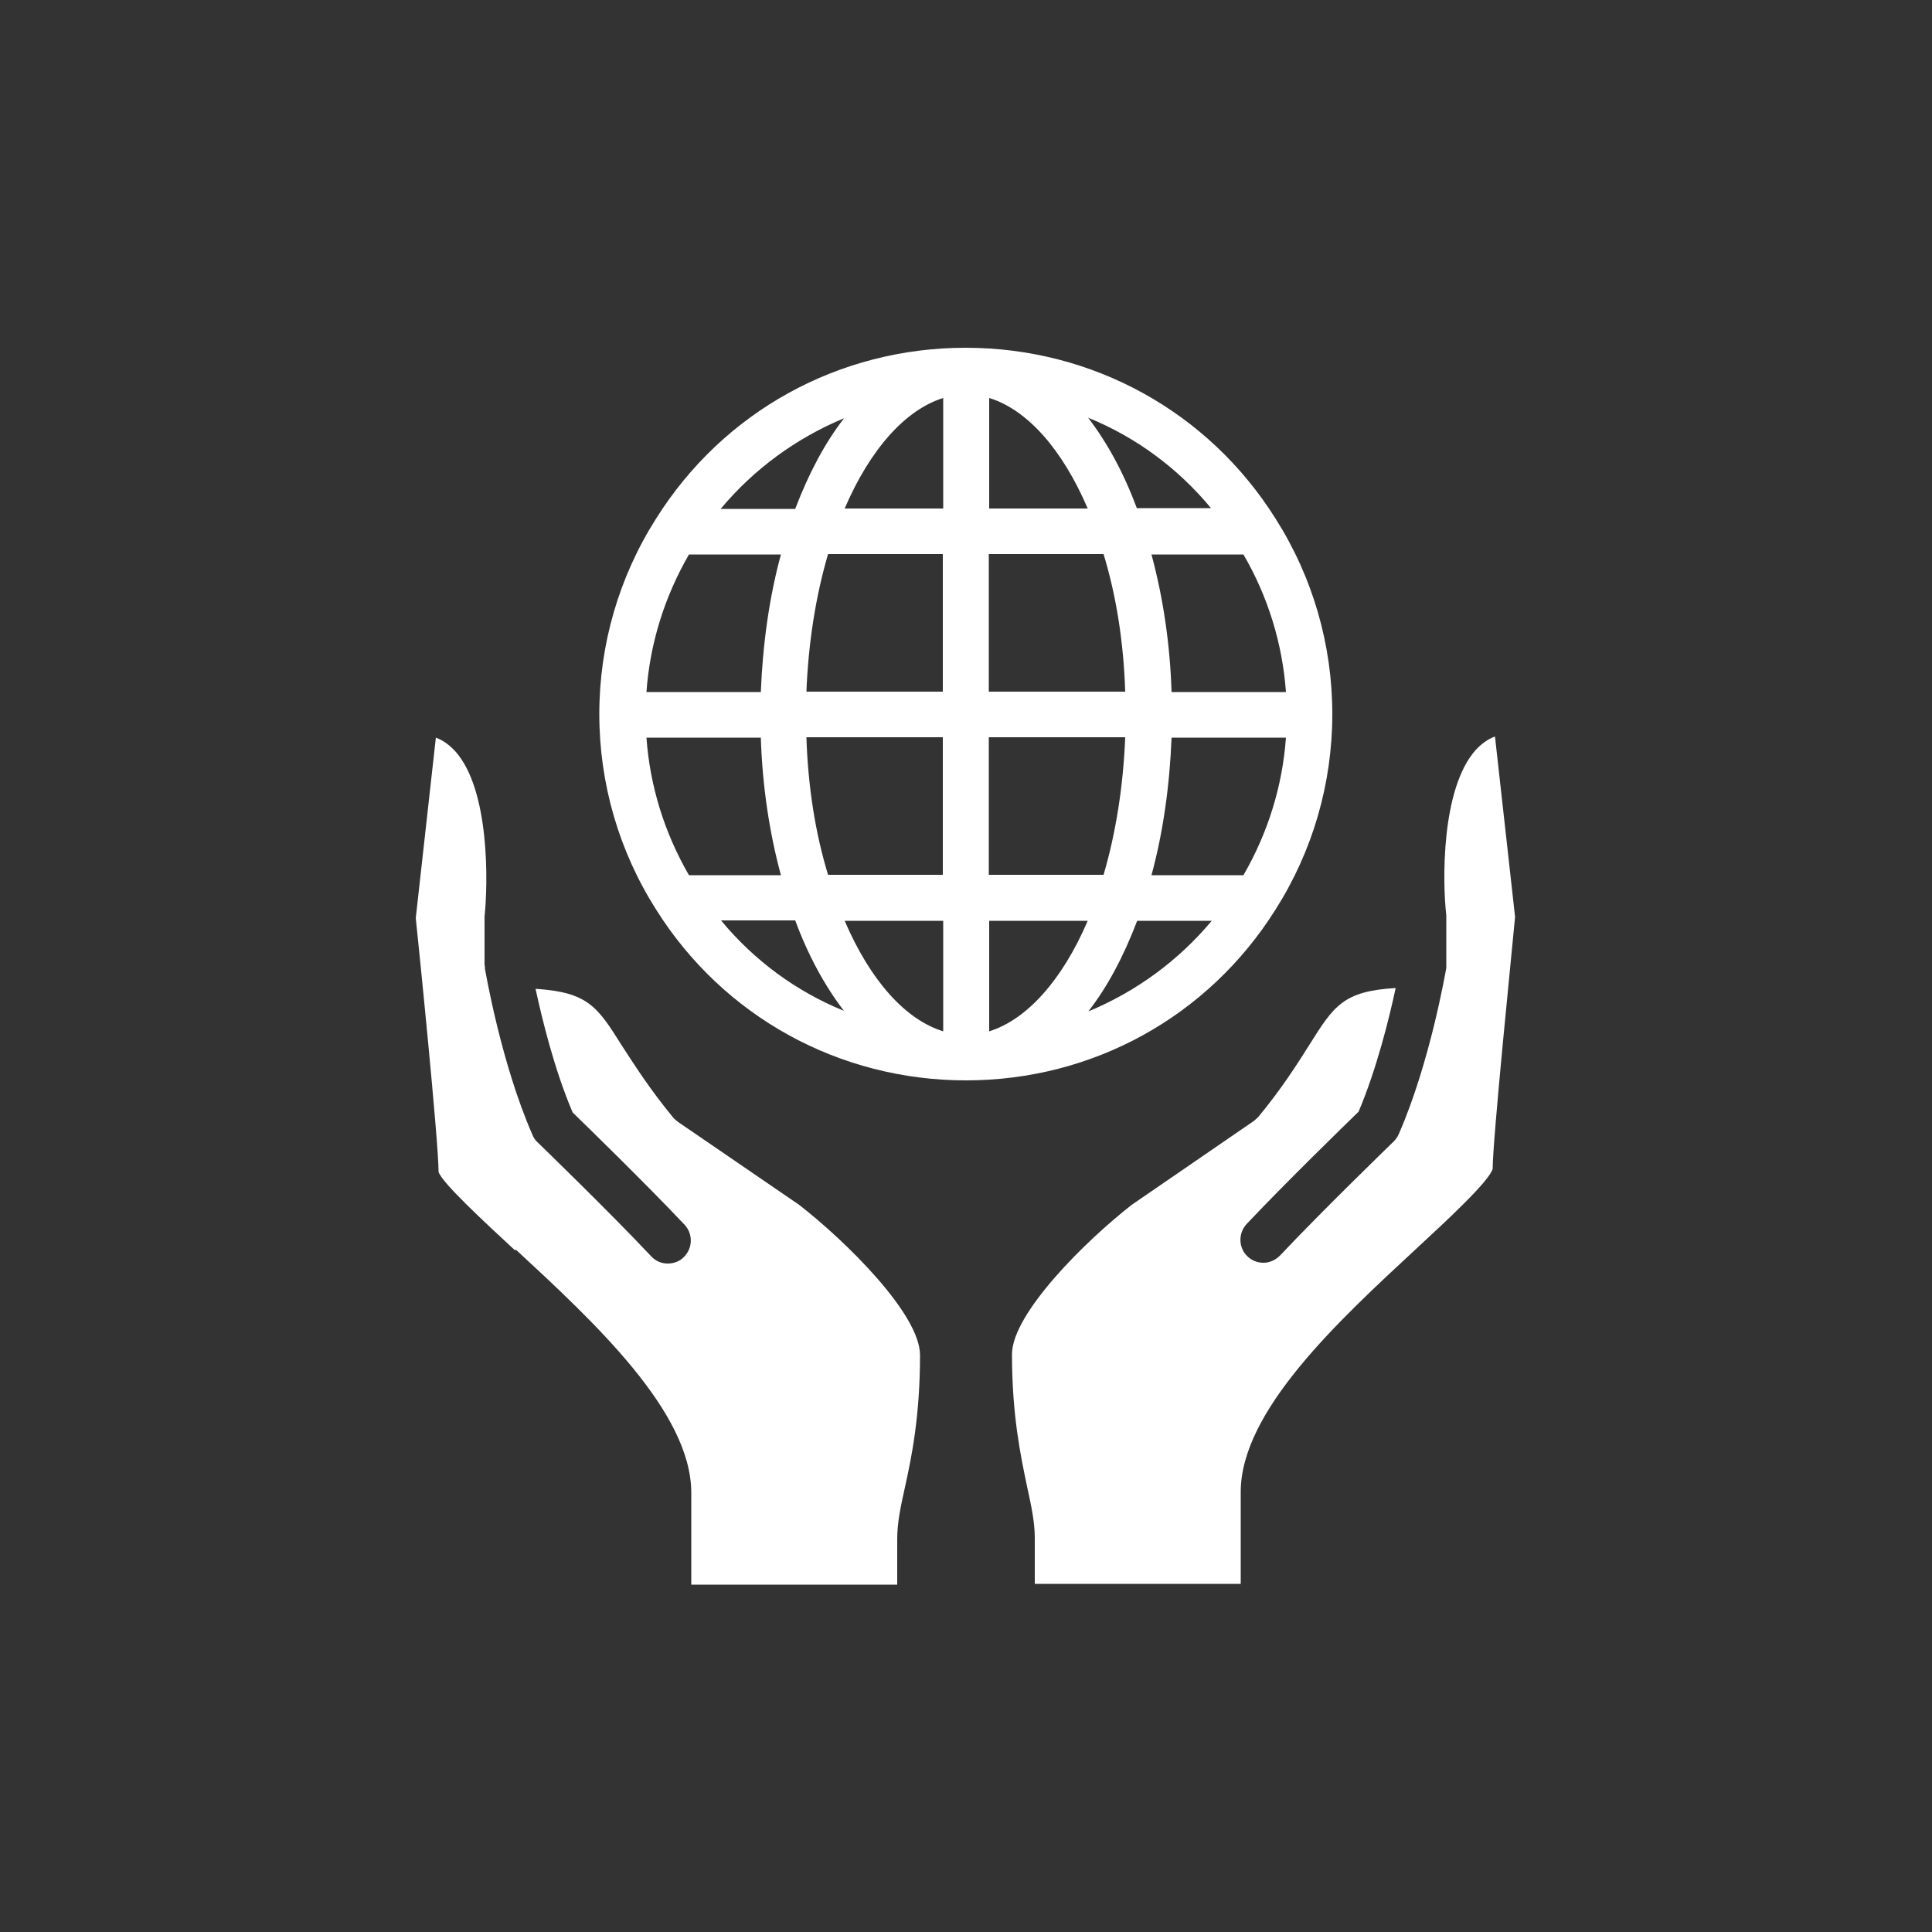 <?xml version="1.0" encoding="UTF-8"?>
<svg id="Layer_1" data-name="Layer 1" xmlns="http://www.w3.org/2000/svg" viewBox="0 0 50 50">
  <rect x="0" y="0" width="50" height="50" fill="#333333" stroke="none"/>
  <defs>
    <style>
      .cls-1 {
        fill: #fff;
        stroke-width: 0px;
      }
    </style>
  </defs>
  <path class="cls-1" d="m32.57,28.9s-.08.08-.12.11l-3.16,2.17c-1.18.92-3.1,2.81-3.1,3.87,0,1.59.23,2.65.39,3.42.11.5.2.92.2,1.33v1.19h5.33v-2.38c0-2.09,2.52-4.42,4.54-6.29.8-.74,1.89-1.75,1.98-2.07,0-.76.52-5.86.58-6.52l-.52-4.67c-.19.07-.35.19-.5.35-.9,1.01-.86,3.43-.76,4.28,0,.02,0,.04,0,.07v1.19s0,.03,0,.05c0,.02,0,.03,0,.05-.02.1-.42,2.45-1.23,4.3-.03.07-.08.14-.13.19-.02.02-1.85,1.79-2.94,2.95-.12.12-.27.19-.43.19-.15,0-.29-.05-.41-.16-.24-.22-.25-.6-.03-.84.99-1.05,2.52-2.54,2.9-2.91.47-1.11.79-2.41.96-3.2-1.36.08-1.6.46-2.24,1.48-.31.49-.7,1.11-1.31,1.85Z"/>
  <path class="cls-1" d="m13.35,32.34c2.02,1.87,4.54,4.2,4.54,6.29v2.38h5.33v-1.19c0-.41.09-.84.2-1.33.17-.77.39-1.83.39-3.42,0-1.06-1.92-2.95-3.13-3.89l-3.14-2.15s-.09-.07-.12-.11c-.61-.74-1-1.36-1.32-1.85-.64-1.02-.88-1.39-2.24-1.48.17.79.49,2.1.96,3.2.38.37,1.91,1.86,2.9,2.91.22.24.21.61-.03.84-.11.11-.26.16-.41.16-.16,0-.31-.06-.43-.19-1.09-1.16-2.92-2.93-2.94-2.95-.06-.05-.1-.12-.13-.19-.81-1.85-1.21-4.2-1.23-4.3,0-.02,0-.03,0-.05s-.01-.03-.01-.05v-1.19s0-.04,0-.06c.09-.85.14-3.28-.76-4.28-.15-.16-.31-.28-.5-.35l-.52,4.67c.07.66.59,5.77.59,6.57.09.28,1.18,1.29,1.98,2.03Z"/>
  <path class="cls-1" d="m25,27.96c3.28,0,6.27-1.65,8.01-4.42.96-1.51,1.47-3.26,1.47-5.06s-.51-3.55-1.47-5.06c-1.74-2.77-4.74-4.42-8.02-4.42s-6.27,1.65-8.01,4.42c-.96,1.51-1.47,3.26-1.47,5.06s.51,3.55,1.47,5.06c1.74,2.77,4.74,4.42,8.02,4.42Zm6.35-14.81h-1.93c-.34-.92-.77-1.7-1.26-2.34,1.23.5,2.32,1.3,3.18,2.34Zm-12.7,10.67h1.93c.34.92.77,1.7,1.26,2.34-1.23-.5-2.32-1.3-3.18-2.34Zm2.22-4.74h3.53v3.56h-2.97c-.33-1.08-.52-2.29-.56-3.56Zm.56-4.74h2.97v3.56h-3.53c.05-1.26.24-2.47.56-3.56Zm7.69,3.56h-3.53v-3.56h2.97c.33,1.08.52,2.29.56,3.56Zm-.56,4.74h-2.97v-3.56h3.53c-.05,1.26-.24,2.47-.56,3.56Zm-4.15,1.19v2.86c-.98-.3-1.89-1.32-2.55-2.86h2.55Zm1.19,2.86v-2.86h2.55c-.66,1.54-1.58,2.56-2.55,2.86Zm0-13.53v-2.86c.98.3,1.89,1.32,2.55,2.86h-2.55Zm-1.19-2.86v2.86h-2.55c.66-1.54,1.58-2.56,2.55-2.86Zm3.76,15.87c.49-.63.91-1.42,1.26-2.34h1.93c-.87,1.04-1.96,1.83-3.18,2.34Zm4.01-3.52h-2.38c.3-1.1.47-2.31.52-3.56h2.96c-.09,1.26-.47,2.47-1.1,3.56Zm-1.86-4.74c-.04-1.25-.22-2.45-.52-3.56h2.38c.63,1.08,1.01,2.3,1.1,3.56h-2.96Zm-8.48-7.08c-.49.63-.91,1.42-1.26,2.34h-1.93c.87-1.04,1.96-1.83,3.18-2.34Zm-4.01,3.52h2.38c-.3,1.1-.47,2.31-.52,3.56h-2.96c.09-1.26.47-2.47,1.1-3.56Zm1.86,4.74c.04,1.25.22,2.45.52,3.56h-2.38c-.63-1.09-1.01-2.3-1.1-3.56h2.96Z"/>
</svg>